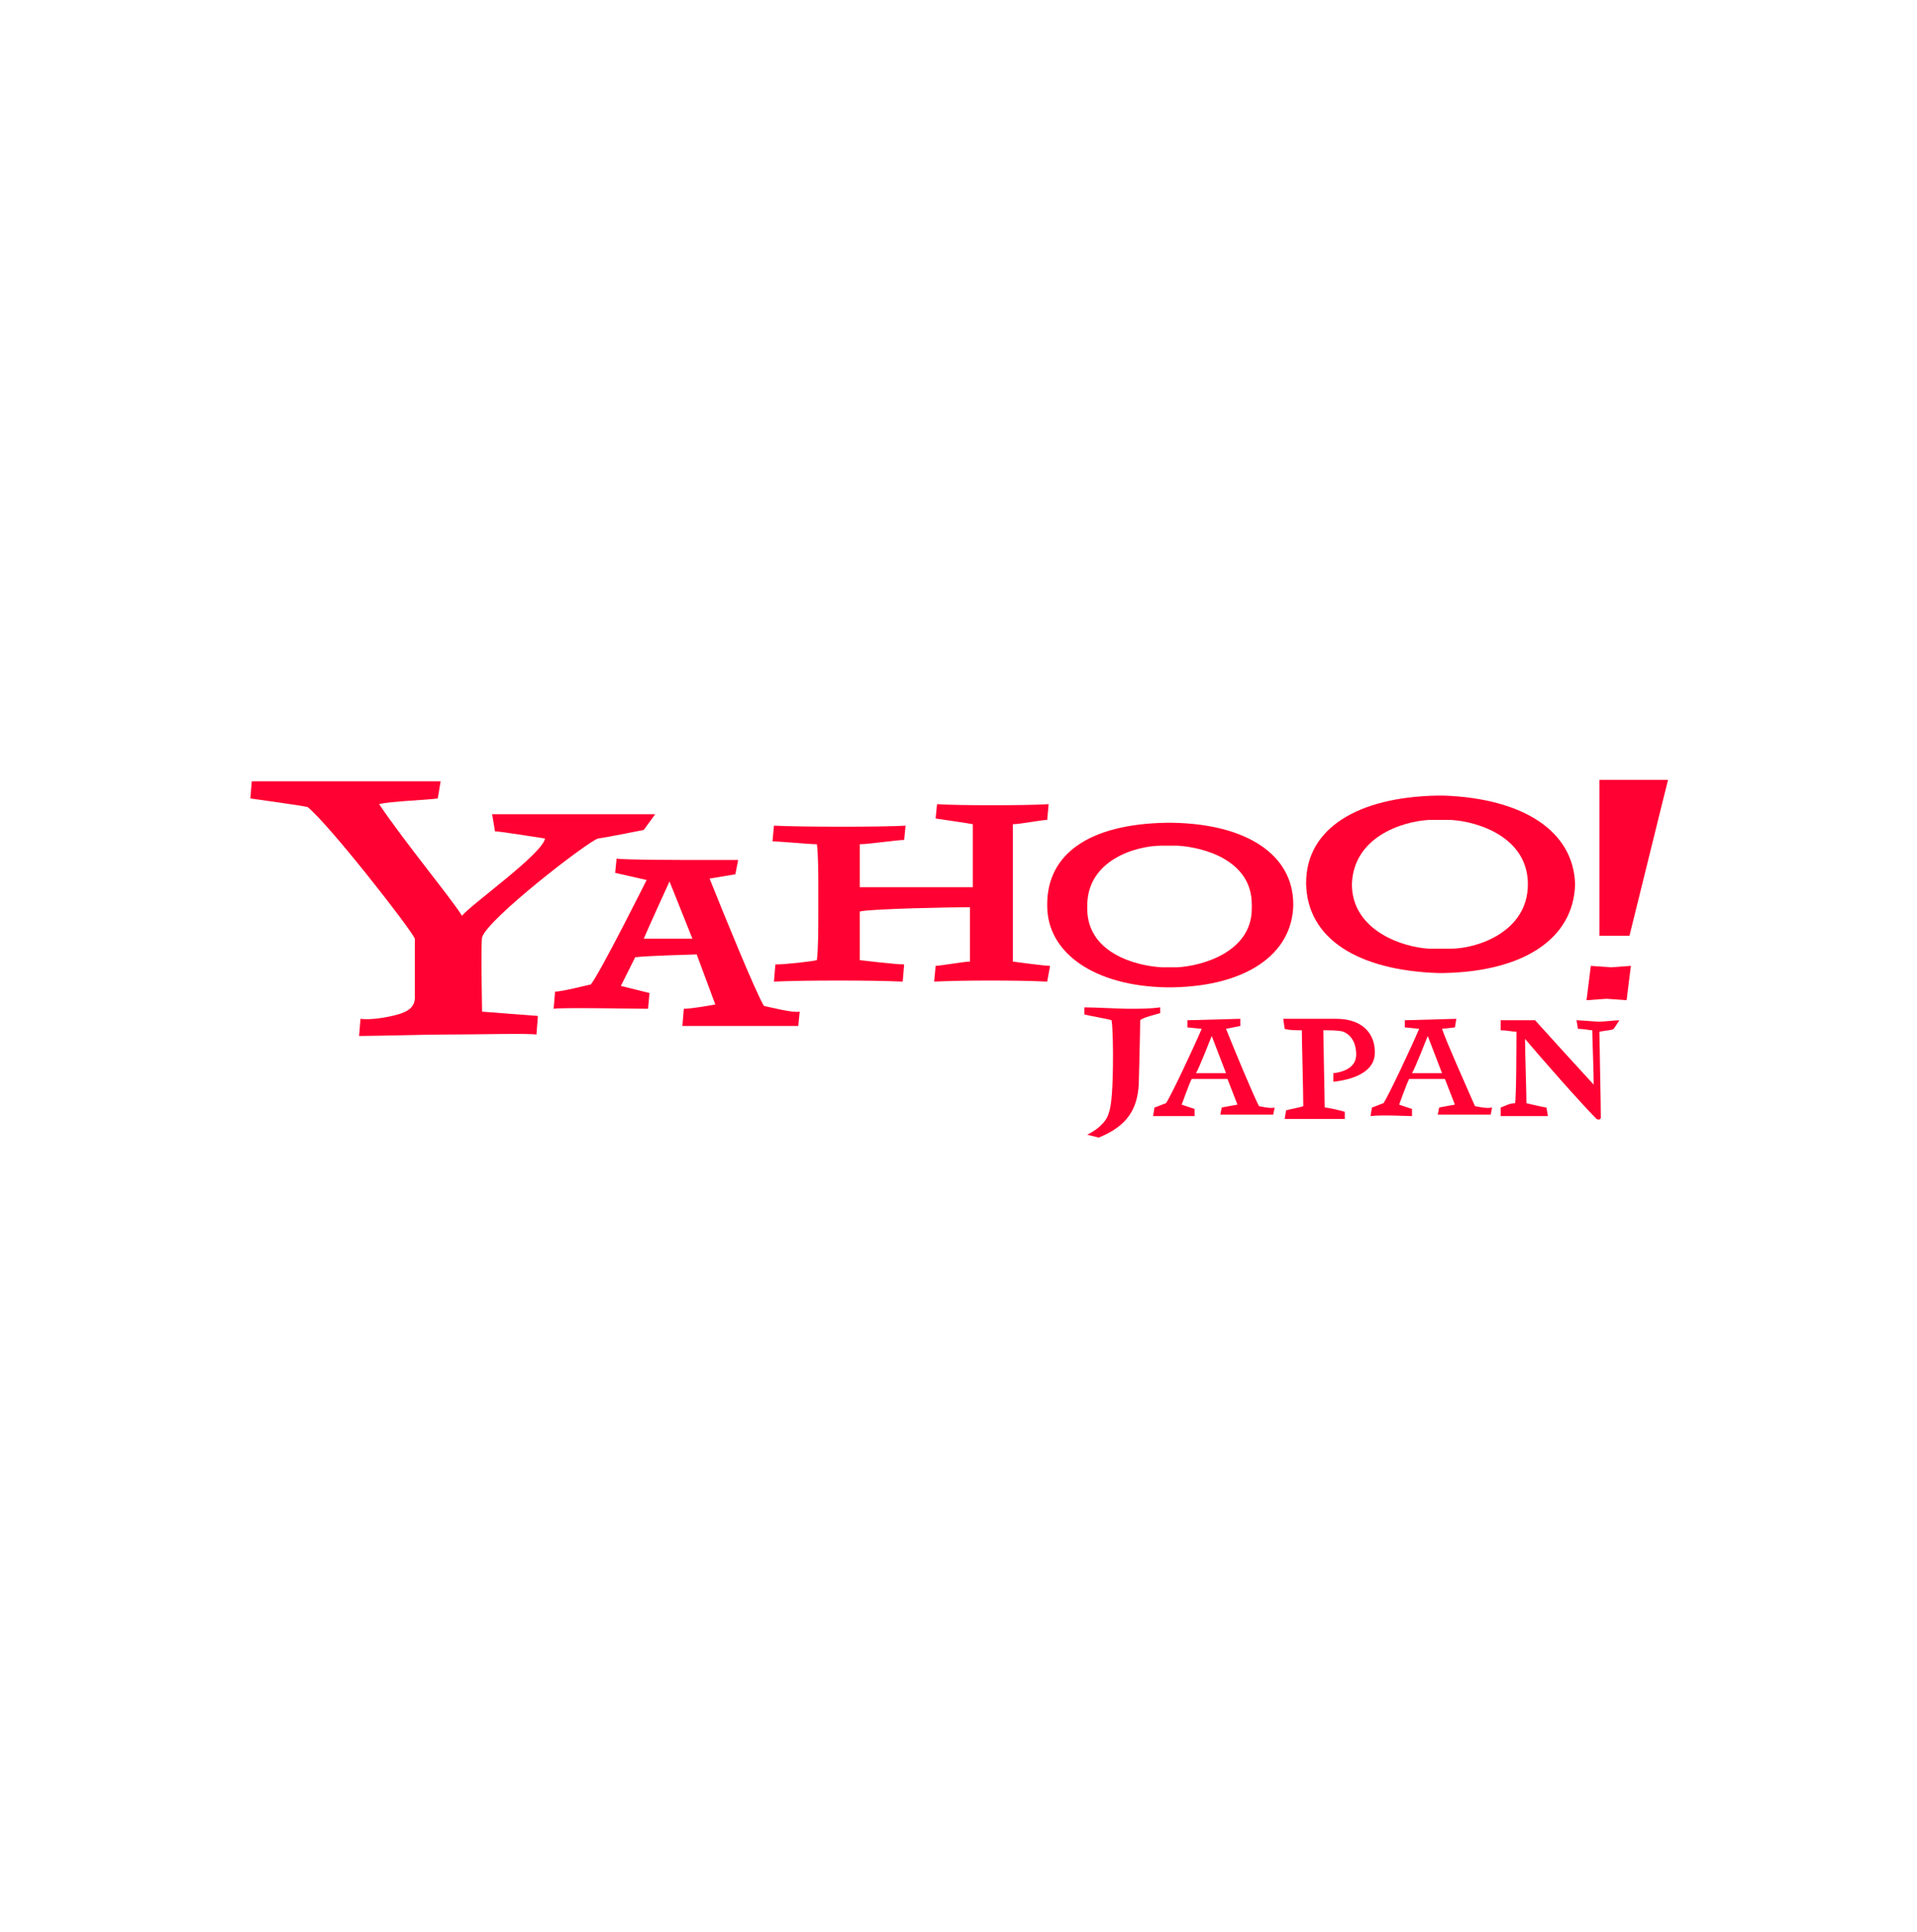 <?xml version="1.0" encoding="utf-8"?>
<!-- Generator: Adobe Illustrator 27.3.1, SVG Export Plug-In . SVG Version: 6.00 Build 0)  -->
<svg version="1.1" id="Layer_1" xmlns="http://www.w3.org/2000/svg" xmlns:xlink="http://www.w3.org/1999/xlink" x="0px" y="0px"
	 viewBox="0 0 134 135" style="enable-background:new 0 0 134 135;" xml:space="preserve">
<style type="text/css">
	.st0{fill:#FFFFFF;}
	.st1{fill:#FF0132;}
</style>
<rect class="st0" width="135" height="135"/>
<g>
	<g id="g193_00000000200630925733721620000011364741733690661566_">
		<path id="path79_00000121254442342673394550000017098116833924838792_" class="st1" d="M45,58c-0.5,0.1-2.5,0.5-3.2,0.6
			c-0.7,0.2-7.7,5.6-8.1,6.9c-0.1,0.4,0,5.2,0,5.2l3.9,0.3l-0.1,1.3c-0.5-0.1-4.2,0-6.5,0c-1.2,0-4.7,0.1-5.9,0.1l0.1-1.2
			c0.7,0.1,1.9-0.1,2.6-0.3s1.2-0.5,1.2-1.2v-4.1c-0.3-0.7-6-8-7.5-9.2c-0.4-0.1-3.3-0.5-4-0.6l0.1-1.2h13.2l-0.2,1.2
			c-0.6,0.1-3.4,0.2-4.1,0.4c1.9,2.8,4.9,6.4,5.8,7.8c0.5-0.7,5.6-4.3,5.8-5.4c-0.7-0.1-3.1-0.5-3.5-0.5l-0.2-1.2h11.4L45,58L45,58z
			"/>
		<path id="path77_00000162350717198443266010000002522004068030599572_" class="st1" d="M73.2,68.6c-2.1-0.1-5.8-0.1-7.9,0l0.1-1.1
			c0.3,0,2-0.3,2.4-0.3v-3.8c-1,0-6.9,0.1-7.7,0.3v3.4c0,0,2.5,0.3,3.1,0.3l-0.1,1.2c-2.2-0.1-6.8-0.1-9,0l0.1-1.2
			c0.7,0,2.5-0.2,2.9-0.3c0.1-0.8,0.1-2.2,0.1-3.5v-1.7c0-0.6,0-2.2-0.1-2.9c-0.5,0-2.6-0.2-3.1-0.2l0.1-1.1c1.9,0.1,7.7,0.1,9.2,0
			l-0.1,1c-0.5,0-2.5,0.3-3.1,0.3v3H68v-4.4c-0.5-0.1-2-0.3-2.6-0.4l0.1-1c1.3,0.1,6.4,0.1,7.8,0l-0.1,1.1c-0.4,0-1.9,0.3-2.4,0.3
			v9.6c0,0,2.2,0.3,2.6,0.3L73.2,68.6L73.2,68.6z"/>
		<path id="path2_00000038397035516759778740000002817588191244075442_" class="st1" d="M113.9,65.4h-2.1V54.5h4.8l-0.4,1.6
			L113.9,65.4z M112.3,69.8l-1.4,0.1l0.3-2.4l1.4,0.1l1.4-0.1l-0.3,2.4L112.3,69.8L112.3,69.8z"/>
		<path id="path172_00000053537995658048580520000016688572159391638441_" class="st1" d="M100.5,55.6c-5.6,0.1-9.2,2.3-9.2,6.1v0.1
			c0.1,3.8,3.6,6,9.2,6.2h0.4c5.6-0.1,9.1-2.4,9.2-6.2c-0.1-3.7-3.6-6-9.2-6.2C100.9,55.6,100.5,55.6,100.5,55.6z M99.9,57.3h1.5
			c1.9,0.1,5.4,1.2,5.4,4.5s-3.5,4.5-5.4,4.5h-1.5c-1.9-0.1-5.4-1.3-5.4-4.5C94.6,58.5,98,57.4,99.9,57.3z"/>
		<path id="path168_00000025418922097816246790000008233850340034599348_" class="st1" d="M81.5,57.5c-5.4,0.1-8.3,2.2-8.3,5.7v0.1
			c0,3.3,3.3,5.6,8.3,5.7H82c5.1-0.1,8.3-2.3,8.4-5.7v-0.1c0-3.5-3.3-5.6-8.4-5.7H81.5z M81.2,59.1h1.1c1.8,0.1,5.2,1,5.2,4.1v0.3
			c0,3-3.4,4-5.2,4.1h-1.1c-1.8-0.1-5.2-1-5.2-4.1v-0.1v-0.1C76,60.1,79.4,59.1,81.2,59.1z"/>
		<path id="path164_00000106855422819427531240000009635134160507044027_" class="st1" d="M43.1,60L43,61l2.2,0.5
			c0,0-3.2,6.4-3.9,7.3c-0.5,0.1-2,0.5-2.5,0.5l-0.1,1.2c0.4-0.1,6,0,6.6,0l0.1-1.1l-2-0.5c0,0,0.9-1.8,1-2c0.6-0.1,4.3-0.2,4.3-0.2
			l1.3,3.5c0,0-1.6,0.3-2.2,0.3l-0.1,1.2h8.1l0.1-1c-0.5,0.1-2-0.3-2.5-0.4c-0.6-1-2.8-6.4-3.8-8.9l1.8-0.3l0.2-1h-2.8
			C47.9,60.1,43.5,60.1,43.1,60z M46.8,61.6l1.6,4H45C45.2,65.1,46.8,61.6,46.8,61.6z"/>
	</g>
	<g id="g184_00000158736861718506837420000011273742995217495483_">
		<path id="path85_00000172405784490719661470000004293907934968519337_" class="st1" d="M81.1,70.8c-0.3,0.1-1.2,0.3-1.4,0.5
			c0,0.8-0.1,4.5-0.1,4.5c-0.1,1.7-0.8,2.9-2.8,3.7L76,79.3c1-0.5,1.4-1.1,1.5-1.5c0.2-0.5,0.3-1.8,0.3-4.1c0,0,0-1.8-0.1-2.4
			c-0.3-0.1-1.5-0.3-1.9-0.4v-0.5c0.7,0,2.5,0.1,3.1,0.1c0.7,0,1.5,0,2.2-0.1V70.8L81.1,70.8z"/>
		<path id="path83_00000116945851915265154890000006649061318227428755_" class="st1" d="M112.8,71.9c-0.1,0.1-0.5,0.1-1,0.2
			c0,0.6,0.1,5,0.1,6c0,0.1-0.1,0.2-0.3,0.1c-1-1-4-4.4-5-5.6c0,0.8,0.1,3.9,0.1,4.5c0.4,0.1,1.3,0.3,1.4,0.3l0.1,0.6h-3.3v-0.6
			c0.3-0.1,0.6-0.3,1-0.3c0.1-0.3,0.1-4.7,0.1-5c-0.3,0-0.7-0.1-1.1-0.1v-0.7h2.4c0.9,1,3,3.3,4.1,4.5c0-1-0.1-3.4-0.1-3.8
			c-0.2,0-0.6-0.1-1-0.1l-0.1-0.6c0.2,0,1.4,0.1,1.6,0.1s1.2-0.1,1.4-0.1L112.8,71.9L112.8,71.9z"/>
		<path id="path81_00000122696770011154421920000001564401504369958571_" class="st1" d="M94.8,73.7c0,0.8-0.7,1.2-1.6,1.3v0.6
			c1.8-0.2,2.9-0.9,2.9-2v-0.1c0-1.2-0.8-2.3-2.7-2.3h-3.7l0.1,0.7C90.1,72,90.6,72,91,72c0,0.8,0.1,4.3,0.1,5.3
			c-0.2,0.1-0.9,0.2-1.2,0.3l-0.1,0.6H94v-0.5c-0.3-0.1-1.2-0.3-1.4-0.3c0-0.2-0.1-5.1-0.1-5.4c0.4,0,1.1,0,1.4,0.1
			C94.6,72.4,94.8,73.1,94.8,73.7"/>
		<path id="path160_00000072997255820597806940000006534725039616377240_" class="st1" d="M86.7,71.2L83,71.3v0.5l1,0.1
			c-0.6,1.4-2.2,4.8-2.5,5.2c-0.3,0.1-0.5,0.2-0.8,0.3L80.6,78h2.9v-0.5l-0.9-0.3c0,0,0.5-1.4,0.7-1.8h2.5l0.7,1.8
			c0,0-0.6,0.1-1.1,0.2l-0.1,0.5H89l0.1-0.5c-0.3,0.1-1.1-0.1-1.1-0.1c-0.5-1-1.7-3.9-2.3-5.4l1-0.2C86.7,71.7,86.7,71.2,86.7,71.2z
			 M84.7,72.4l1,2.6h-2.1C83.8,74.7,84.7,72.4,84.7,72.4z"/>
		<path id="path158_00000154418745923066683280000005473341133404473760_" class="st1" d="M101.8,71.2l-3.6,0.1v0.5l1,0.1
			c-0.6,1.4-2.2,4.8-2.5,5.2c-0.3,0.1-0.5,0.2-0.8,0.3L95.8,78c0.8-0.1,2.6,0,2.9,0v-0.5l-0.9-0.3c0,0,0.5-1.4,0.7-1.8h2.5l0.7,1.8
			c0,0-0.6,0.1-1.1,0.2l-0.1,0.5h3.7l0.1-0.5c-0.4,0.1-1.2-0.1-1.2-0.1c-0.7-1.6-2-4.5-2.3-5.4l0.9-0.1L101.8,71.2z M99.8,72.4
			l1,2.6h-2.1C98.9,74.7,99.8,72.4,99.8,72.4z"/>
	</g>
</g>
</svg>
